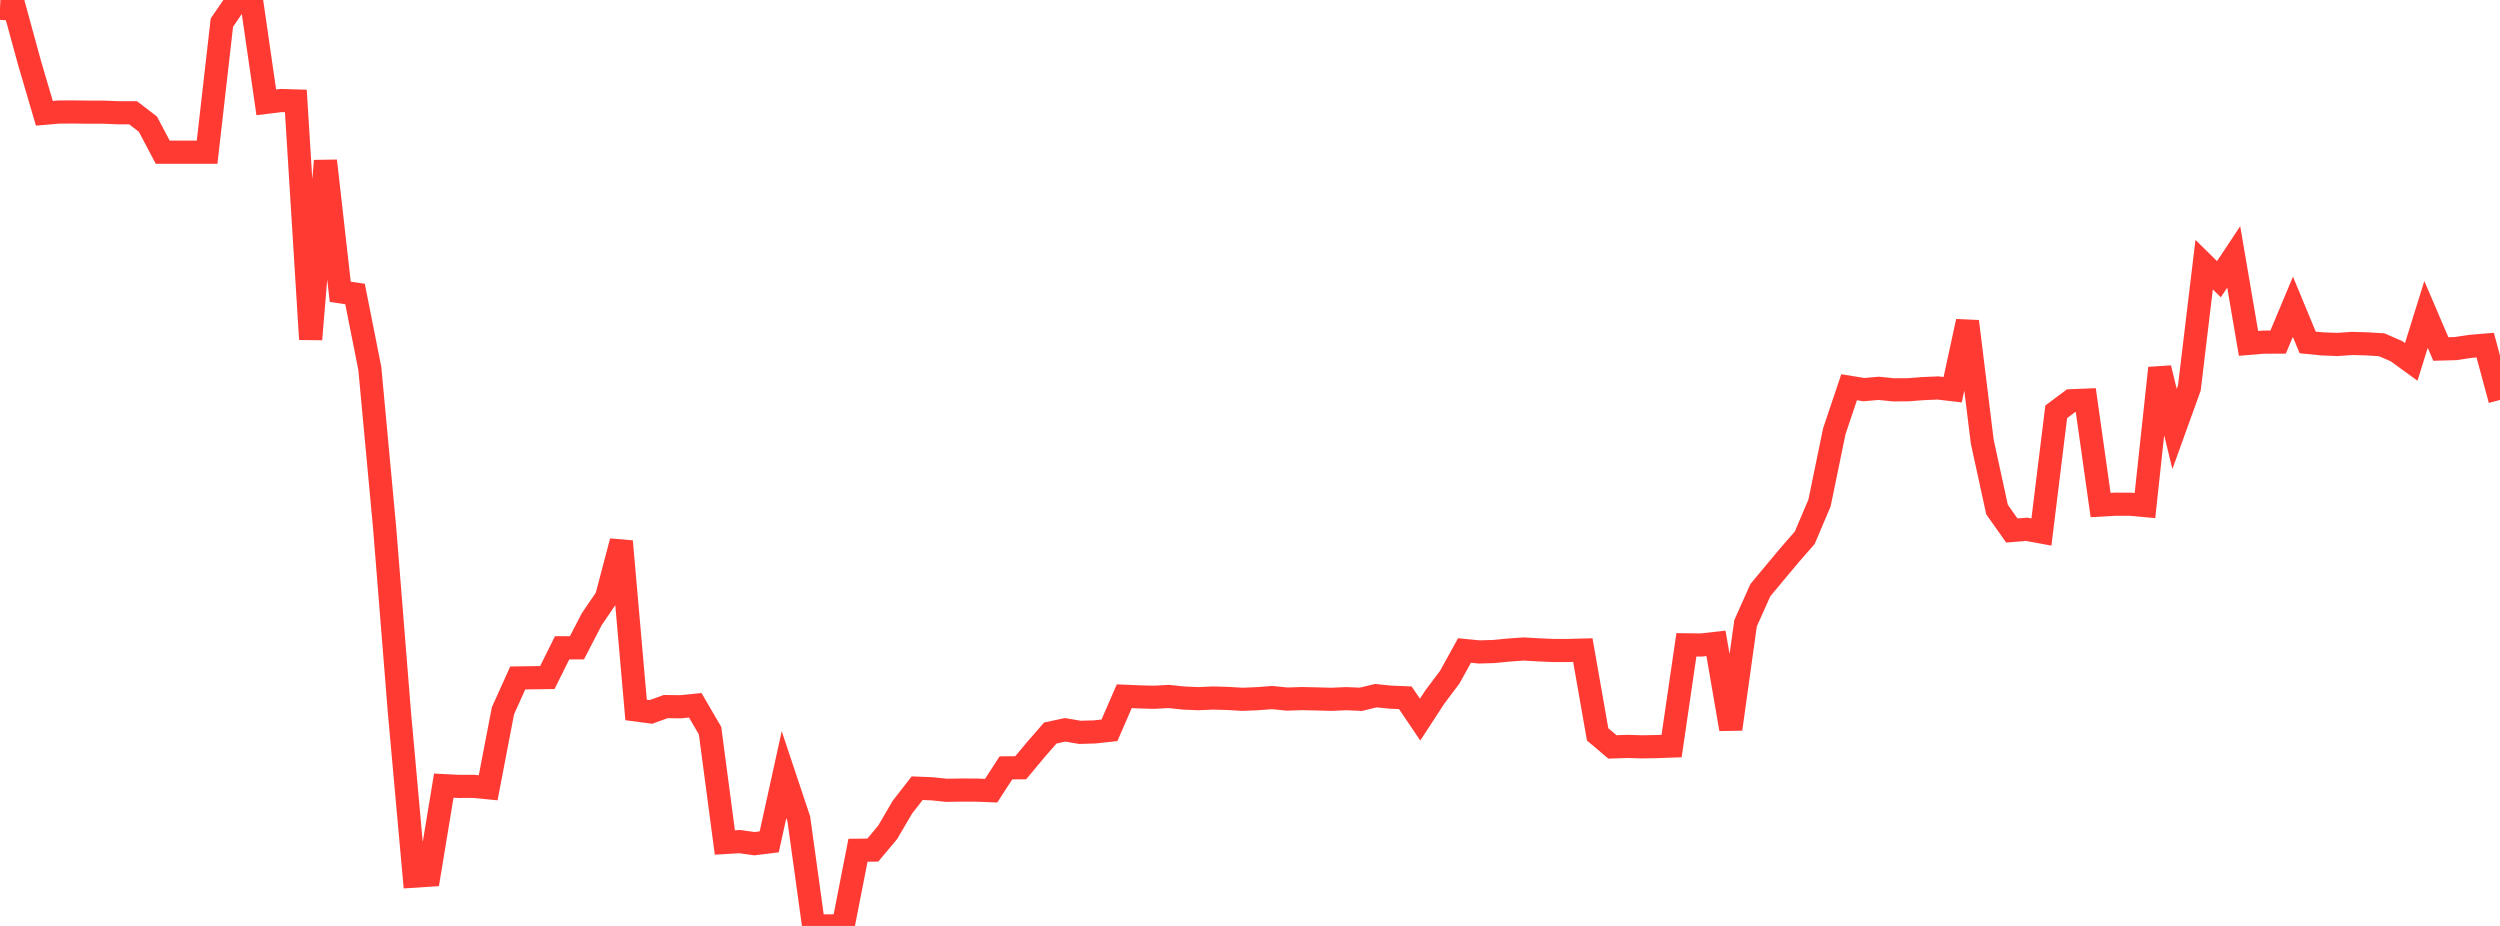 <?xml version="1.0" standalone="no"?>
<!DOCTYPE svg PUBLIC "-//W3C//DTD SVG 1.1//EN" "http://www.w3.org/Graphics/SVG/1.1/DTD/svg11.dtd">

<svg width="135" height="50" viewBox="0 0 135 50" preserveAspectRatio="none" 
  xmlns="http://www.w3.org/2000/svg"
  xmlns:xlink="http://www.w3.org/1999/xlink">


<polyline points="0.0, 0.45 0.799, 0.489 1.598, 3.407 2.396, 6.118 3.195, 6.049 3.994, 6.047 4.793, 6.057 5.592, 6.058 6.391, 6.089 7.189, 6.091 7.988, 6.705 8.787, 8.219 9.586, 8.219 10.385, 8.219 11.183, 8.219 11.982, 1.222 12.781, 0.053 13.58, 0.0 14.379, 5.527 15.178, 5.429 15.976, 5.452 16.775, 18.322 17.574, 8.685 18.373, 15.757 19.172, 15.877 19.97, 19.894 20.769, 28.488 21.568, 38.462 22.367, 47.312 23.166, 47.26 23.964, 42.424 24.763, 42.466 25.562, 42.463 26.361, 42.54 27.16, 38.379 27.959, 36.609 28.757, 36.599 29.556, 36.588 30.355, 34.98 31.154, 34.982 31.953, 33.439 32.751, 32.265 33.55, 29.232 34.349, 38.338 35.148, 38.444 35.947, 38.156 36.746, 38.165 37.544, 38.086 38.343, 39.455 39.142, 45.495 39.941, 45.447 40.74, 45.559 41.538, 45.46 42.337, 41.83 43.136, 44.223 43.935, 49.998 44.734, 50.0 45.533, 49.989 46.331, 45.914 47.13, 45.905 47.929, 44.954 48.728, 43.589 49.527, 42.562 50.325, 42.594 51.124, 42.676 51.923, 42.663 52.722, 42.665 53.521, 42.697 54.32, 41.465 55.118, 41.459 55.917, 40.5 56.716, 39.583 57.515, 39.411 58.314, 39.546 59.112, 39.524 59.911, 39.436 60.71, 37.597 61.509, 37.631 62.308, 37.654 63.107, 37.609 63.905, 37.694 64.704, 37.728 65.503, 37.693 66.302, 37.716 67.101, 37.763 67.899, 37.729 68.698, 37.669 69.497, 37.75 70.296, 37.724 71.095, 37.741 71.893, 37.763 72.692, 37.728 73.491, 37.762 74.29, 37.566 75.089, 37.646 75.888, 37.68 76.686, 38.859 77.485, 37.633 78.284, 36.572 79.083, 35.127 79.882, 35.205 80.68, 35.181 81.479, 35.102 82.278, 35.046 83.077, 35.091 83.876, 35.127 84.675, 35.126 85.473, 35.105 86.272, 39.657 87.071, 40.334 87.87, 40.307 88.669, 40.329 89.467, 40.316 90.266, 40.287 91.065, 34.821 91.864, 34.83 92.663, 34.74 93.462, 39.372 94.26, 33.657 95.059, 31.869 95.858, 30.908 96.657, 29.954 97.456, 29.039 98.254, 27.159 99.053, 23.286 99.852, 20.91 100.651, 21.04 101.45, 20.969 102.249, 21.051 103.047, 21.046 103.846, 20.984 104.645, 20.951 105.444, 21.044 106.243, 17.358 107.041, 23.846 107.84, 27.517 108.639, 28.647 109.438, 28.582 110.237, 28.729 111.036, 22.237 111.834, 21.641 112.633, 21.608 113.432, 27.272 114.231, 27.227 115.03, 27.228 115.828, 27.301 116.627, 19.876 117.426, 23.164 118.225, 20.948 119.024, 14.292 119.822, 15.077 120.621, 13.873 121.42, 18.543 122.219, 18.476 123.018, 18.474 123.817, 16.565 124.615, 18.492 125.414, 18.57 126.213, 18.602 127.012, 18.546 127.811, 18.568 128.609, 18.617 129.408, 18.963 130.207, 19.543 131.006, 16.979 131.805, 18.846 132.604, 18.824 133.402, 18.703 134.201, 18.637 135.0, 21.597" fill="none" stroke="#ff3a33" stroke-width="1.25"/>

</svg>